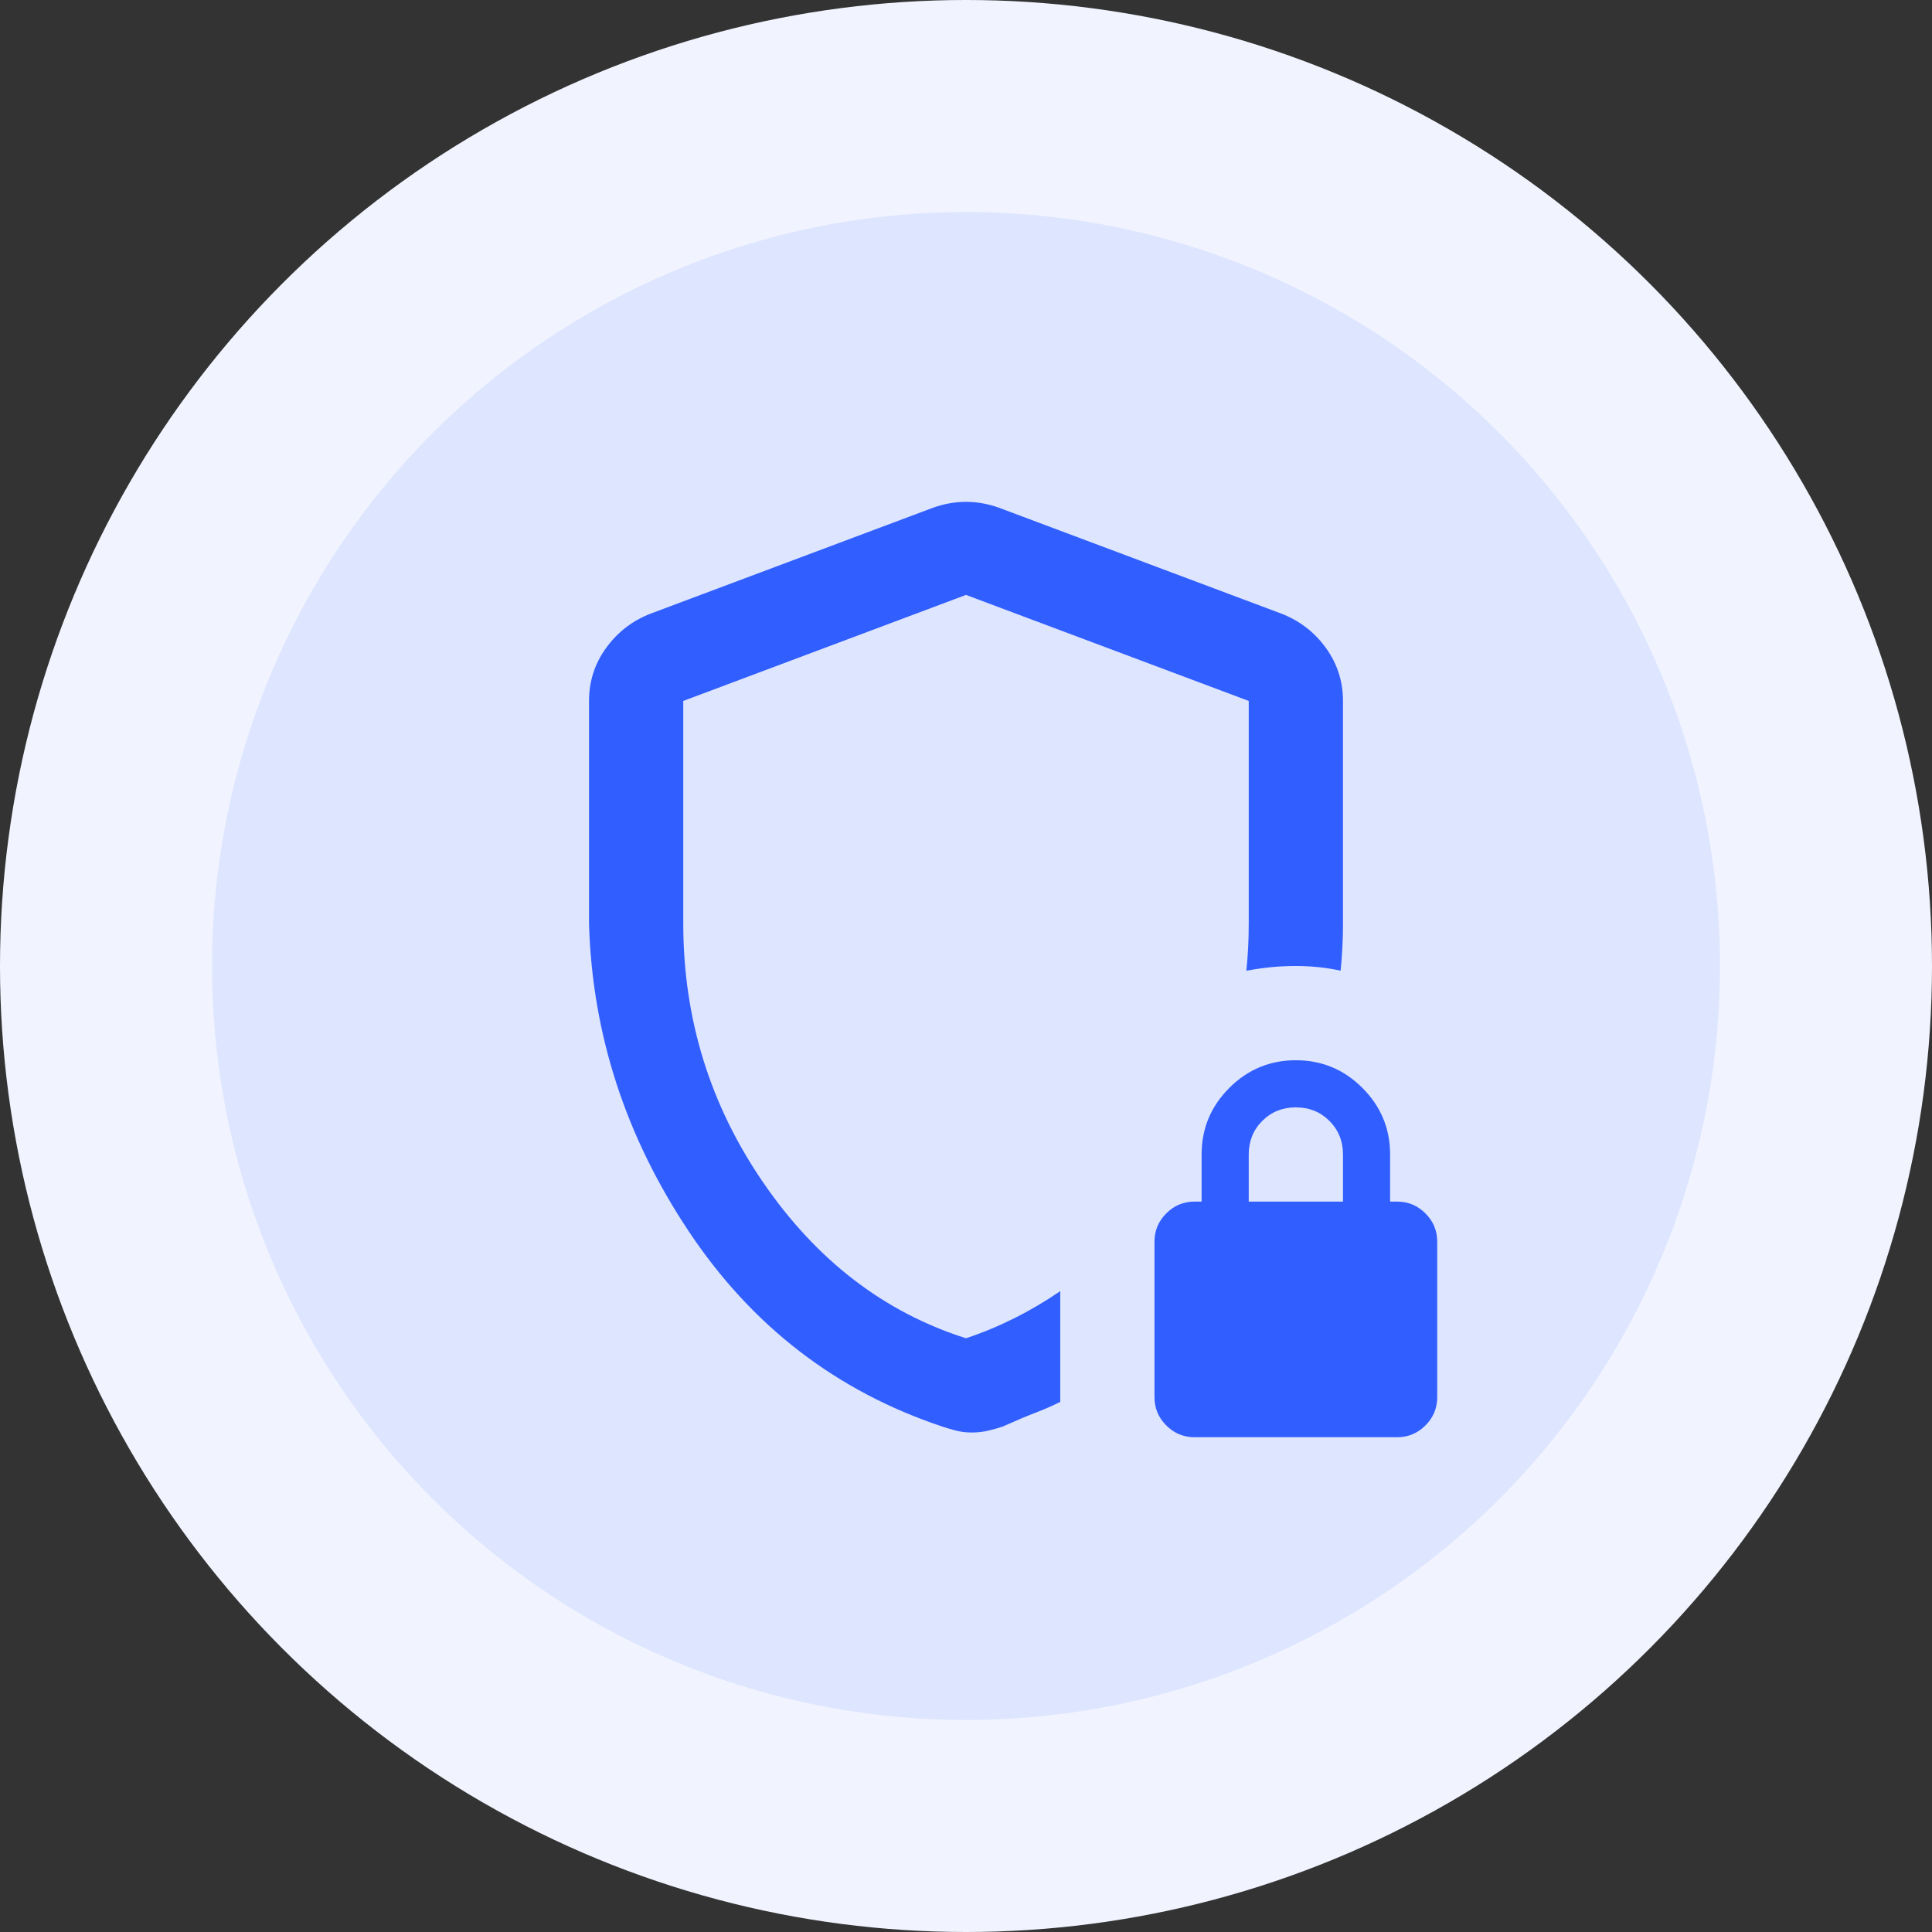 <svg width="82" height="82" viewBox="0 0 82 82" fill="none" xmlns="http://www.w3.org/2000/svg">
<rect x="0" y="0" width="82" height="82" fill="#333333" stroke="none"/>
<circle cx="41" cy="41" r="41" fill="#F1F4FF"/>
<circle opacity="0.1" cx="41" cy="41" r="32" fill="#315EFF"/>
<path d="M41.25 60.8C41.017 60.8 40.8 60.775 40.6 60.725C40.4 60.675 40.2 60.617 40 60.55C35.5 59.05 31.908 56.283 29.225 52.25C26.542 48.217 25.133 43.867 25 39.2V29.75C25 28.917 25.242 28.167 25.725 27.5C26.208 26.833 26.833 26.35 27.6 26.05L39.6 21.55C40.067 21.383 40.533 21.3 41 21.3C41.467 21.3 41.933 21.383 42.4 21.55L54.4 26.05C55.167 26.35 55.792 26.833 56.275 27.5C56.758 28.167 57 28.917 57 29.75V39.2C57 39.533 56.992 39.867 56.975 40.2C56.958 40.533 56.933 40.867 56.9 41.2C56.6 41.133 56.292 41.083 55.975 41.05C55.658 41.017 55.333 41 55 41C54.633 41 54.283 41.017 53.95 41.05C53.617 41.083 53.267 41.133 52.9 41.2C52.933 40.867 52.958 40.542 52.975 40.225C52.992 39.908 53 39.567 53 39.2V29.75L41 25.25L29 29.75V39.2C29 43.233 30.133 46.9 32.4 50.2C34.667 53.5 37.533 55.7 41 56.8C41.7 56.567 42.383 56.283 43.05 55.95C43.717 55.617 44.367 55.233 45 54.8V59.5C44.667 59.667 44.325 59.817 43.975 59.95C43.625 60.083 43.15 60.283 42.55 60.55C42.35 60.617 42.142 60.675 41.925 60.725C41.708 60.775 41.483 60.8 41.25 60.8ZM50.7 61C50.233 61 49.833 60.833 49.5 60.5C49.167 60.167 49 59.767 49 59.3V52.7C49 52.233 49.167 51.833 49.5 51.5C49.833 51.167 50.233 51 50.7 51H51V49C51 47.9 51.392 46.958 52.175 46.175C52.958 45.392 53.9 45 55 45C56.1 45 57.042 45.392 57.825 46.175C58.608 46.958 59 47.9 59 49V51H59.3C59.767 51 60.167 51.167 60.5 51.5C60.833 51.833 61 52.233 61 52.7V59.3C61 59.767 60.833 60.167 60.5 60.5C60.167 60.833 59.767 61 59.3 61H50.7ZM53 51H57V49C57 48.433 56.808 47.958 56.425 47.575C56.042 47.192 55.567 47 55 47C54.433 47 53.958 47.192 53.575 47.575C53.192 47.958 53 48.433 53 49V51Z" fill="#315EFF"/>
</svg>
